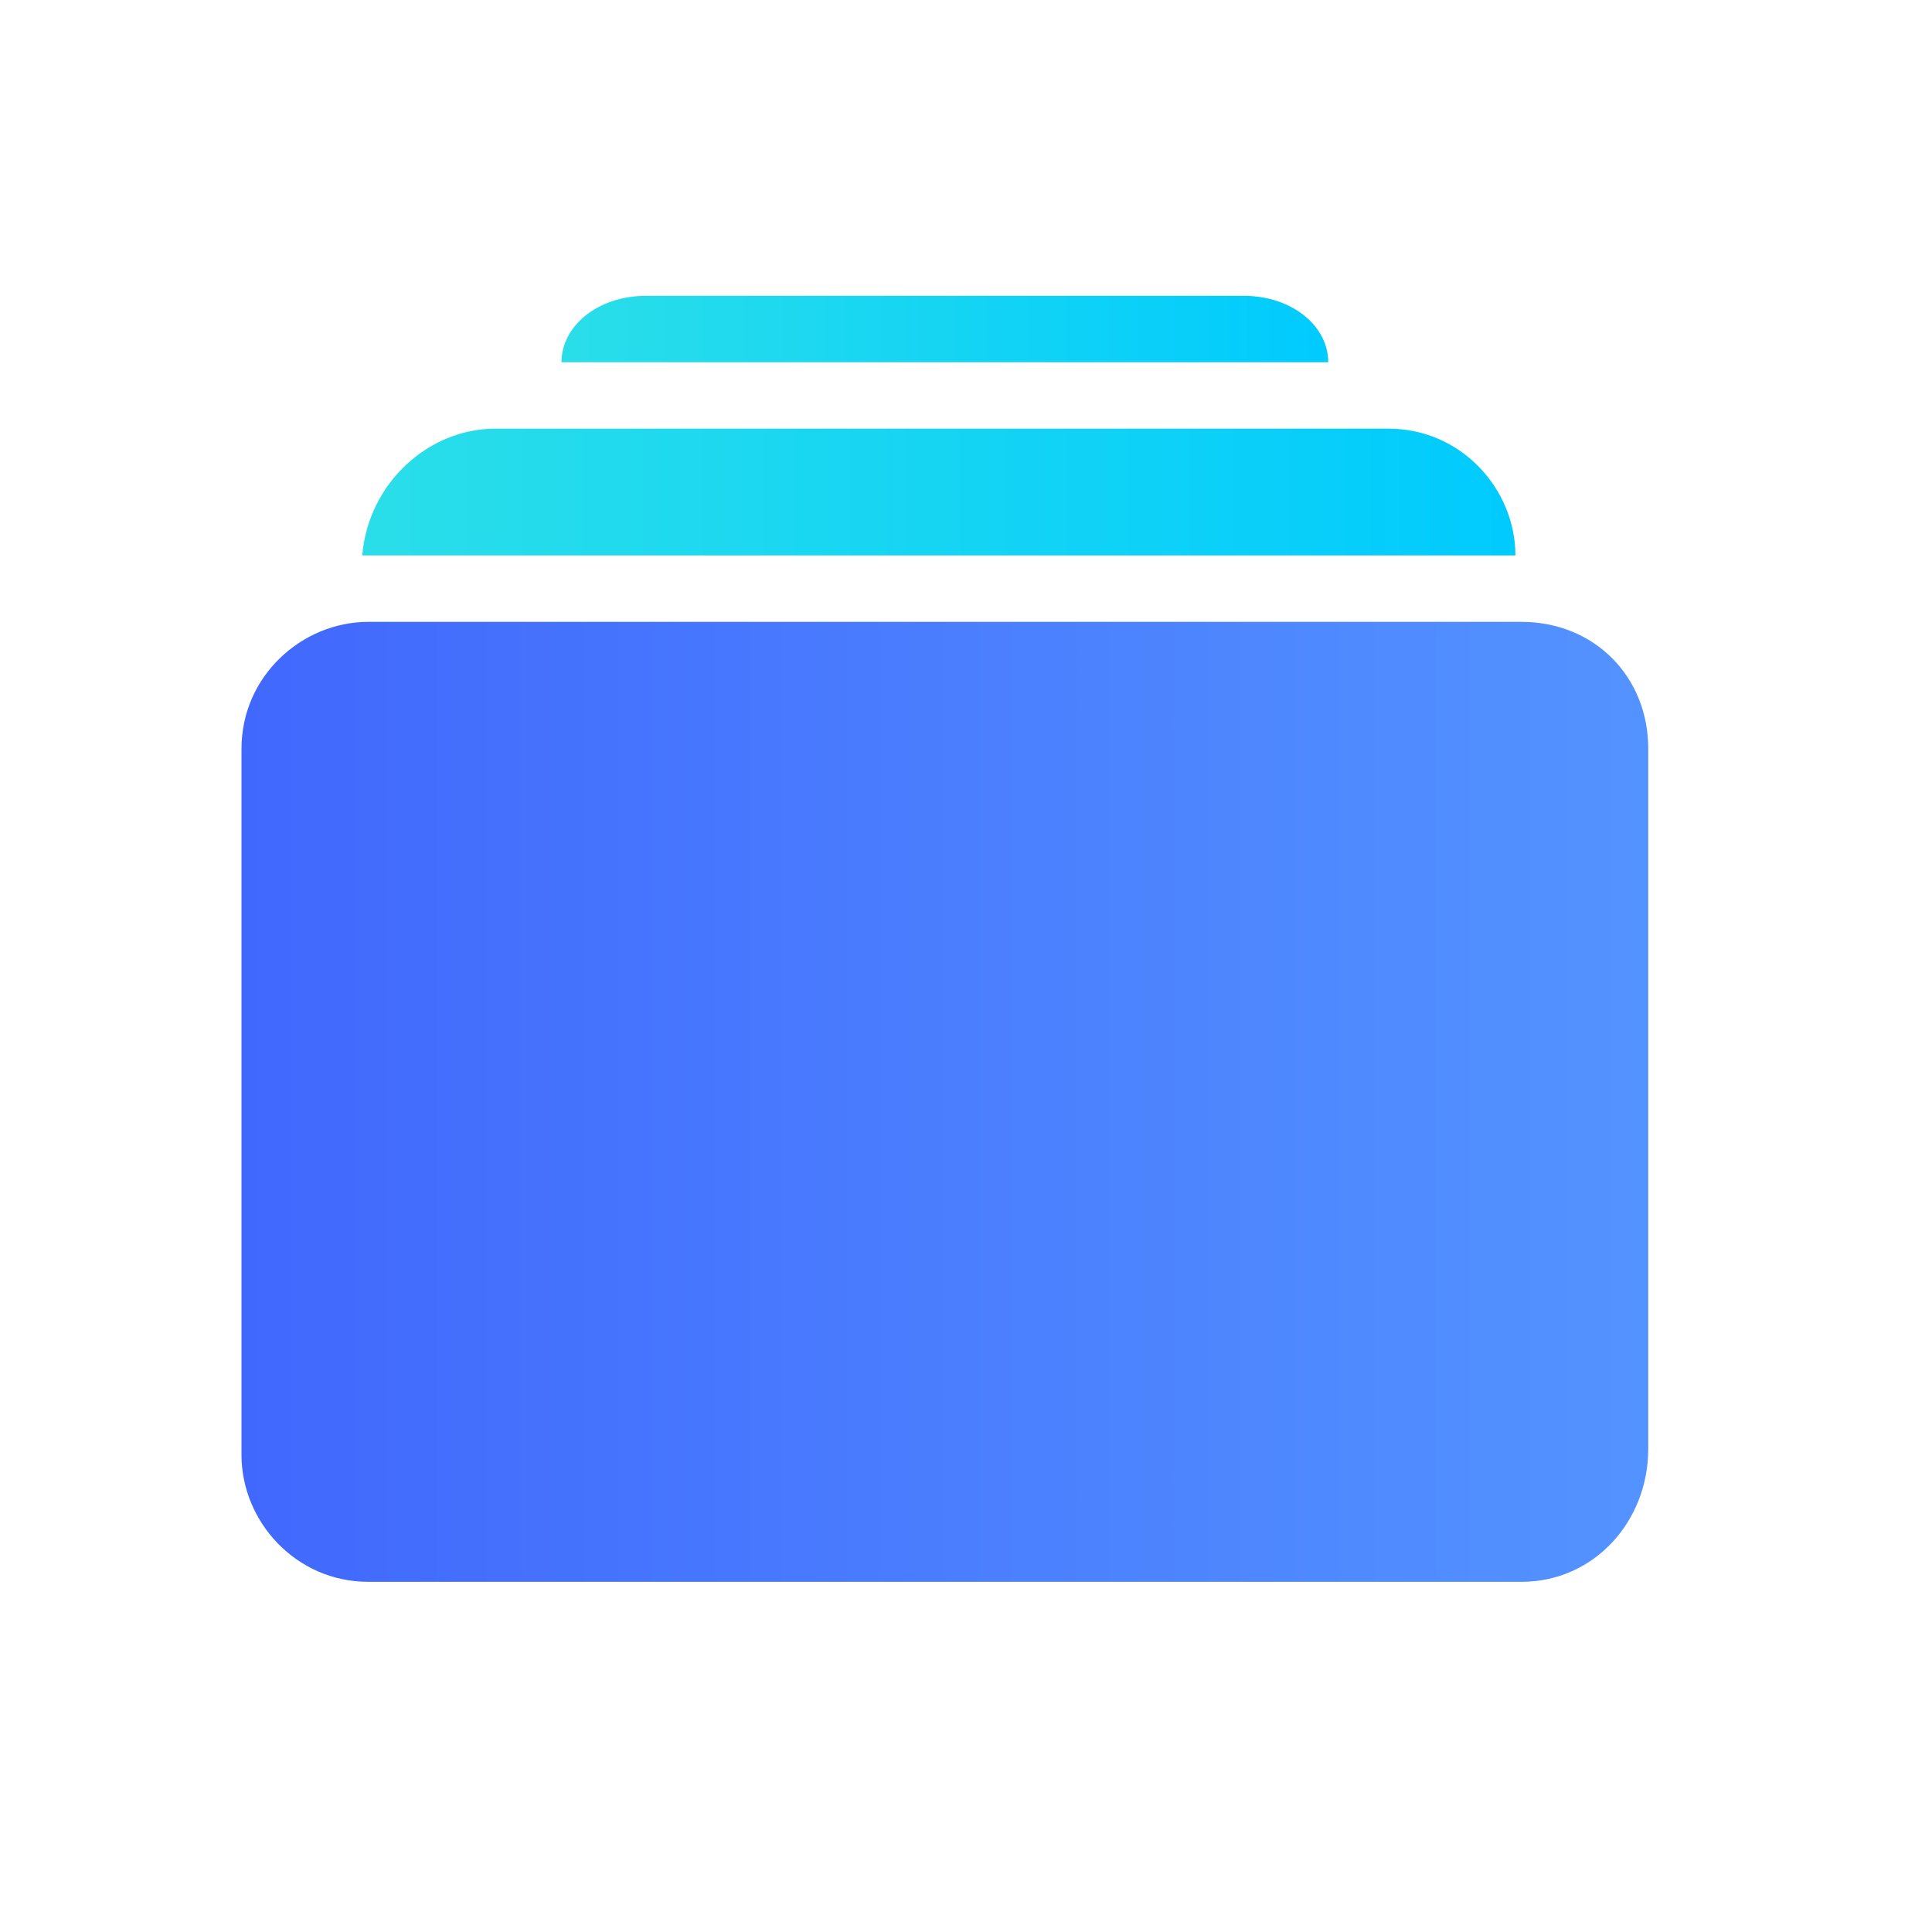 <?xml version="1.0" encoding="utf-8"?>
<!-- Generator: Adobe Illustrator 19.0.0, SVG Export Plug-In . SVG Version: 6.00 Build 0)  -->
<svg version="1.1" id="图层_1" xmlns="http://www.w3.org/2000/svg" xmlns:xlink="http://www.w3.org/1999/xlink" x="0px" y="0px"
	 viewBox="-383 285 32 32" style="enable-background:new -383 285 32 32;" xml:space="preserve">
<style type="text/css">
	.st0{fill:url(#SVGID_1_);}
	.st1{fill:url(#SVGID_2_);}
	.st2{fill:url(#SVGID_3_);}
</style>
<linearGradient id="SVGID_1_" gradientUnits="userSpaceOnUse" x1="-379" y1="303.197" x2="-355.667" y2="303.197">
	<stop  offset="0" style="stop-color:#4168FD"/>
	<stop  offset="0.999" style="stop-color:#5393FF"/>
</linearGradient>
<path class="st0" d="M-357.8,311.2h-19.1c-1.2,0-2.1-1-2.1-2.1v-11.7c0-1.2,1-2.1,2.1-2.1h19.1c1.2,0,2.1,0.9,2.1,2.1V309
	C-355.7,310.2-356.6,311.2-357.8,311.2z"/>
<linearGradient id="SVGID_2_" gradientUnits="userSpaceOnUse" x1="-376.878" y1="293.121" x2="-357.788" y2="293.121">
	<stop  offset="0" style="stop-color:#2ADEE9"/>
	<stop  offset="1" style="stop-color:#00CBFE"/>
</linearGradient>
<path class="st1" d="M-374.8,292.1h14.8c1.2,0,2.1,1,2.1,2.1h-19.1C-376.9,293-375.9,292.1-374.8,292.1z"/>
<linearGradient id="SVGID_3_" gradientUnits="userSpaceOnUse" x1="-373.697" y1="290.469" x2="-360.972" y2="290.469">
	<stop  offset="0" style="stop-color:#2ADEE9"/>
	<stop  offset="1" style="stop-color:#00CBFE"/>
</linearGradient>
<path class="st2" d="M-372.3,289.9h9.9c0.8,0,1.4,0.5,1.4,1.1h-12.7C-373.7,290.4-373.1,289.9-372.3,289.9z"/>
</svg>
